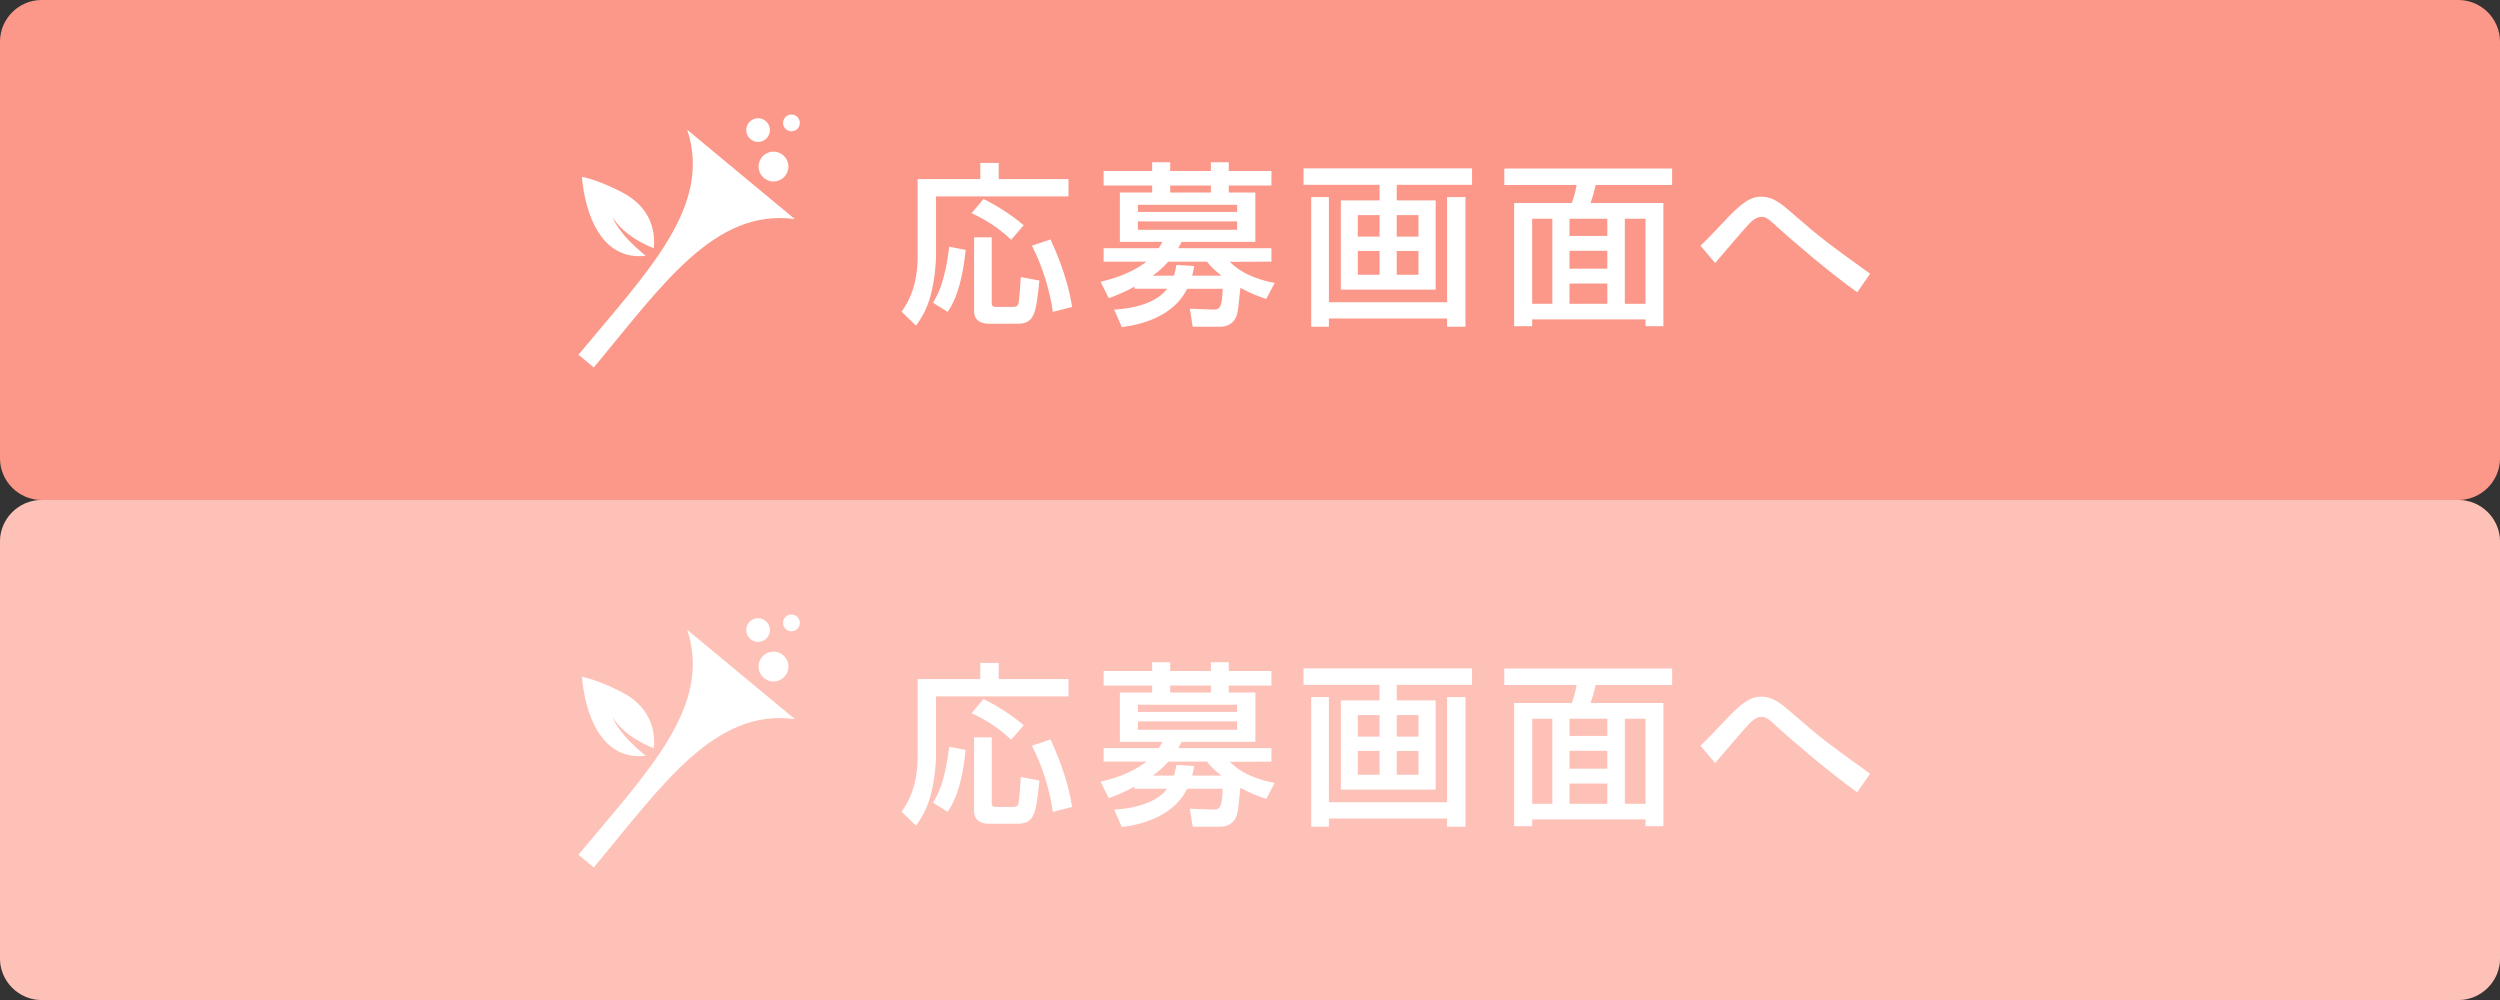 <svg enable-background="new 0 0 300 120" height="120" viewBox="0 0 300 120" width="300" xmlns="http://www.w3.org/2000/svg">
<rect x="0" y="0" width="300" height="120" fill="#333333" stroke="none"/>
<path d="m300 55c0 2.75-2.25 5-5 5h-290c-2.75 0-5-2.25-5-5v-50c0-2.75 2.25-5 5-5h290c2.75 0 5 2.25 5 5z" fill="#fb9889"/>
<path d="m117.637 19.555h2.207v1.932h8.376v2.079h-15.896v7.076c0 .525-.064 2.373-.558 4.451-.471 2.016-1.307 3.233-1.842 3.989l-1.735-1.68c.578-.819 1.928-2.75 1.928-6.614v-9.301h7.52zm-1.757 10.435c-.492 4.703-1.521 6.509-2.163 7.433l-1.757-1.092c.621-1.05 1.436-2.52 1.949-6.719zm2.143-6.11c1.328.651 3.192 1.764 4.82 3.149l-1.5 1.743c-1.692-1.596-3.277-2.499-4.756-3.191zm-1.135 4.598h2.12v7.874c0 .483.258.483.664.483h1.864c.514 0 .621-.189.686-.462.086-.378.171-1.617.278-3.128l2.229.42c-.407 3.884-.558 5.186-2.614 5.186h-3.449c-.621 0-1.777-.189-1.777-1.512v-8.861zm9.169.252c.471 1.029 2.035 4.388 2.592 8.104l-2.313.588c-.343-2.562-1.264-5.543-2.507-7.937z" fill="#fff"/>
<path d="m136.139 34.399c-1.178.651-2.142 1.029-3.085 1.386l-.985-1.974c.964-.231 3.535-.861 5.506-2.415h-5.142v-1.616h6.62c.235-.357.278-.483.429-.756h-5.1v-5.921h3.878v-.84h-5.827v-1.743h5.827v-1.05h2.164v1.05h4.884v-1.05h2.143v1.05h5.12v1.743h-5.12v.84h3.192v5.921h-8.847c-.129.252-.215.399-.407.756h11.182v1.617l-4.991.021c.514.504 1.842 1.848 5.377 2.541l-1.008 1.911c-.771-.252-1.627-.546-3.106-1.323-.235 2.289-.257 2.541-.386 3.107-.364 1.47-1.671 1.554-1.971 1.554h-3.363l-.343-2.163 2.85.105c.792.021 1.028-.378 1.092-2.499h-4.263c-1.414 2.876-4.606 4.199-7.841 4.598l-.922-2.1c2.871-.147 5.292-1.029 6.363-2.499h-3.921v-.251zm.407-9.826v.861h11.911v-.861zm0 1.994v1.008h11.911v-1.008zm4.328 6.509c.172-.546.215-.84.301-1.281l2.12.126c-.063.462-.106.651-.235 1.155h3.514c-1.05-.819-1.35-1.197-1.735-1.68h-4.649c-.686.798-1.307 1.281-1.863 1.68zm4.434-9.973v-.84h-4.884v.84z" fill="#fff"/>
<path d="m176.646 22.179h-9.039v1.869h4.67v10.708h-11.377v-10.708h4.65v-1.869h-9.127v-1.974h20.223zm-19.3 1.47h2.121v12.619h14.182v-12.619h2.207v15.558h-2.207v-.987h-14.182v.987h-2.121zm5.59 2.163v2.583h2.615v-2.583zm0 4.304v2.855h2.615v-2.855zm4.671-4.304v2.583h2.613v-2.583zm0 4.304v2.855h2.613v-2.855z" fill="#fff"/>
<path d="m200.656 22.2h-9.17c-.191.84-.385 1.491-.621 2.163h8.742v14.781h-2.143v-.819h-13.604v.819h-2.164v-14.781h6.92c.191-.504.449-1.323.578-2.163h-8.678v-1.974h20.139v1.974zm-16.795 4.052v10.204h2.42v-10.204zm4.477 0v2.058h4.541v-2.058zm0 3.843v2.142h4.541v-2.142zm0 3.926v2.436h4.541v-2.436zm6.641-7.769v10.204h2.486v-10.204z" fill="#fff"/>
<path d="m222.869 35.071c-3.129-2.184-8.184-6.53-9.383-7.643-1.094-1.008-1.5-1.407-2.078-1.407-.686 0-1.18.504-1.479.798-.686.714-3.535 4.073-4.113 4.745l-1.758-2.079c.707-.651 2.336-2.373 3.363-3.464 2.271-2.394 3.236-2.415 3.943-2.415 1.393 0 2.355.819 3.555 1.848 3.707 3.233 4.393 3.716 9.492 7.391z" fill="#fff"/>
<path d="m95.38 26.291-6.455-5.356-6.457-5.358c3.043 9.202-4.743 16.977-13.055 26.991.791.653.924.766.924.766s.131.107.922.765c8.31-10.016 14.517-19.103 24.121-17.808z" fill="#fff"/>
<circle cx="90.97" cy="15.608" fill="#fff" r="1.421"/>
<circle cx="92.821" cy="19.987" fill="#fff" r="1.791"/>
<circle cx="94.974" cy="14.751" fill="#fff" r="1.006"/>
<path d="m74.64 23.069c3.831 1.985 3.977 5.231 3.816 6.714-.492-.182-3.532-1.387-4.922-3.694 0 0 .477 1.765 3.885 4.552.023.026.045.041.07.059-7.146.798-7.65-9.477-7.65-9.477 2.05.388 4.801 1.846 4.801 1.846z" fill="#fff"/>
<path d="m300 115c0 2.75-2.25 5-5 5h-290c-2.75 0-5-2.25-5-5v-50c0-2.75 2.25-5 5-5h290c2.75 0 5 2.25 5 5z" fill="#fb9889"/>
<g fill="#fff">
<path d="m300 115c0 2.75-2.25 5-5 5h-290c-2.75 0-5-2.25-5-5v-50c0-2.75 2.25-5 5-5h290c2.75 0 5 2.25 5 5z" opacity=".4"/>
<path d="m117.637 79.555h2.207v1.932h8.376v2.078h-15.896v7.076c0 .525-.064 2.373-.558 4.451-.471 2.016-1.307 3.233-1.842 3.989l-1.735-1.68c.578-.819 1.928-2.751 1.928-6.614v-9.301h7.52zm-1.757 10.435c-.492 4.703-1.521 6.508-2.163 7.432l-1.757-1.092c.621-1.049 1.436-2.52 1.949-6.719zm2.143-6.11c1.328.651 3.192 1.764 4.82 3.149l-1.5 1.742c-1.692-1.596-3.277-2.498-4.756-3.191zm-1.135 4.599h2.12v7.873c0 .482.258.482.664.482h1.864c.514 0 .621-.188.686-.461.086-.379.171-1.617.278-3.129l2.229.42c-.407 3.885-.558 5.186-2.614 5.186h-3.449c-.621 0-1.777-.188-1.777-1.512v-8.859zm9.169.251c.471 1.028 2.035 4.388 2.592 8.104l-2.313.588c-.343-2.561-1.264-5.543-2.507-7.936z"/>
<path d="m136.139 94.398c-1.178.651-2.142 1.029-3.085 1.387l-.985-1.975c.964-.23 3.535-.86 5.506-2.414h-5.142v-1.617h6.62c.235-.356.278-.482.429-.756h-5.1v-5.92h3.878v-.84h-5.827v-1.743h5.827v-1.05h2.164v1.05h4.884v-1.05h2.143v1.05h5.12v1.743h-5.12v.84h3.192v5.92h-8.847c-.129.252-.215.399-.407.756h11.182v1.617l-4.991.021c.514.504 1.842 1.848 5.377 2.54l-1.008 1.911c-.771-.252-1.627-.547-3.106-1.323-.235 2.288-.257 2.54-.386 3.107-.364 1.47-1.671 1.554-1.971 1.554h-3.363l-.343-2.162 2.85.104c.792.021 1.028-.378 1.092-2.499h-4.263c-1.414 2.877-4.606 4.199-7.841 4.599l-.922-2.1c2.871-.147 5.292-1.028 6.363-2.499h-3.921v-.251zm.407-9.826v.861h11.911v-.861zm0 1.995v1.008h11.911v-1.008zm4.328 6.509c.172-.546.215-.84.301-1.281l2.12.127c-.063.461-.106.65-.235 1.154h3.514c-1.05-.818-1.35-1.197-1.735-1.68h-4.649c-.686.798-1.307 1.281-1.863 1.68zm4.434-9.972v-.84h-4.884v.84z"/>
<path d="m176.646 82.18h-9.039v1.868h4.67v10.708h-11.377v-10.708h4.65v-1.868h-9.127v-1.975h20.223zm-19.3 1.468h2.121v12.619h14.182v-12.619h2.207v15.559h-2.207v-.986h-14.182v.986h-2.121zm5.59 2.164v2.583h2.615v-2.583zm0 4.303v2.855h2.615v-2.855zm4.671-4.303v2.583h2.613v-2.583zm0 4.303v2.855h2.613v-2.855z"/>
<path d="m200.656 82.2h-9.17c-.191.84-.385 1.491-.621 2.163h8.742v14.781h-2.143v-.819h-13.604v.819h-2.164v-14.781h6.92c.191-.504.449-1.323.578-2.163h-8.678v-1.974h20.139v1.974zm-16.795 4.052v10.205h2.42v-10.205zm4.477 0v2.059h4.541v-2.059zm0 3.843v2.142h4.541v-2.142zm0 3.926v2.436h4.541v-2.436zm6.641-7.769v10.205h2.486v-10.205z"/>
<path d="m222.869 95.07c-3.129-2.184-8.184-6.529-9.383-7.643-1.094-1.008-1.5-1.406-2.078-1.406-.686 0-1.18.504-1.479.798-.686.714-3.535 4.073-4.113 4.745l-1.758-2.078c.707-.651 2.336-2.373 3.363-3.465 2.271-2.394 3.236-2.414 3.943-2.414 1.393 0 2.355.818 3.555 1.848 3.707 3.232 4.393 3.716 9.492 7.391z"/>
<path d="m95.38 86.291-6.455-5.356-6.457-5.358c3.043 9.202-4.743 16.977-13.055 26.991.791.653.924.766.924.766s.131.106.922.765c8.31-10.016 14.517-19.103 24.121-17.808z"/>
<circle cx="90.97" cy="75.608" r="1.421"/>
<circle cx="92.821" cy="79.987" r="1.791"/>
<circle cx="94.974" cy="74.751" r="1.006"/>
<path d="m74.64 83.069c3.831 1.985 3.977 5.231 3.816 6.714-.492-.182-3.532-1.387-4.922-3.694 0 0 .477 1.765 3.885 4.552.023.026.045.041.07.059-7.146.799-7.65-9.477-7.65-9.477 2.05.388 4.801 1.846 4.801 1.846z"/>
</g>
</svg>
